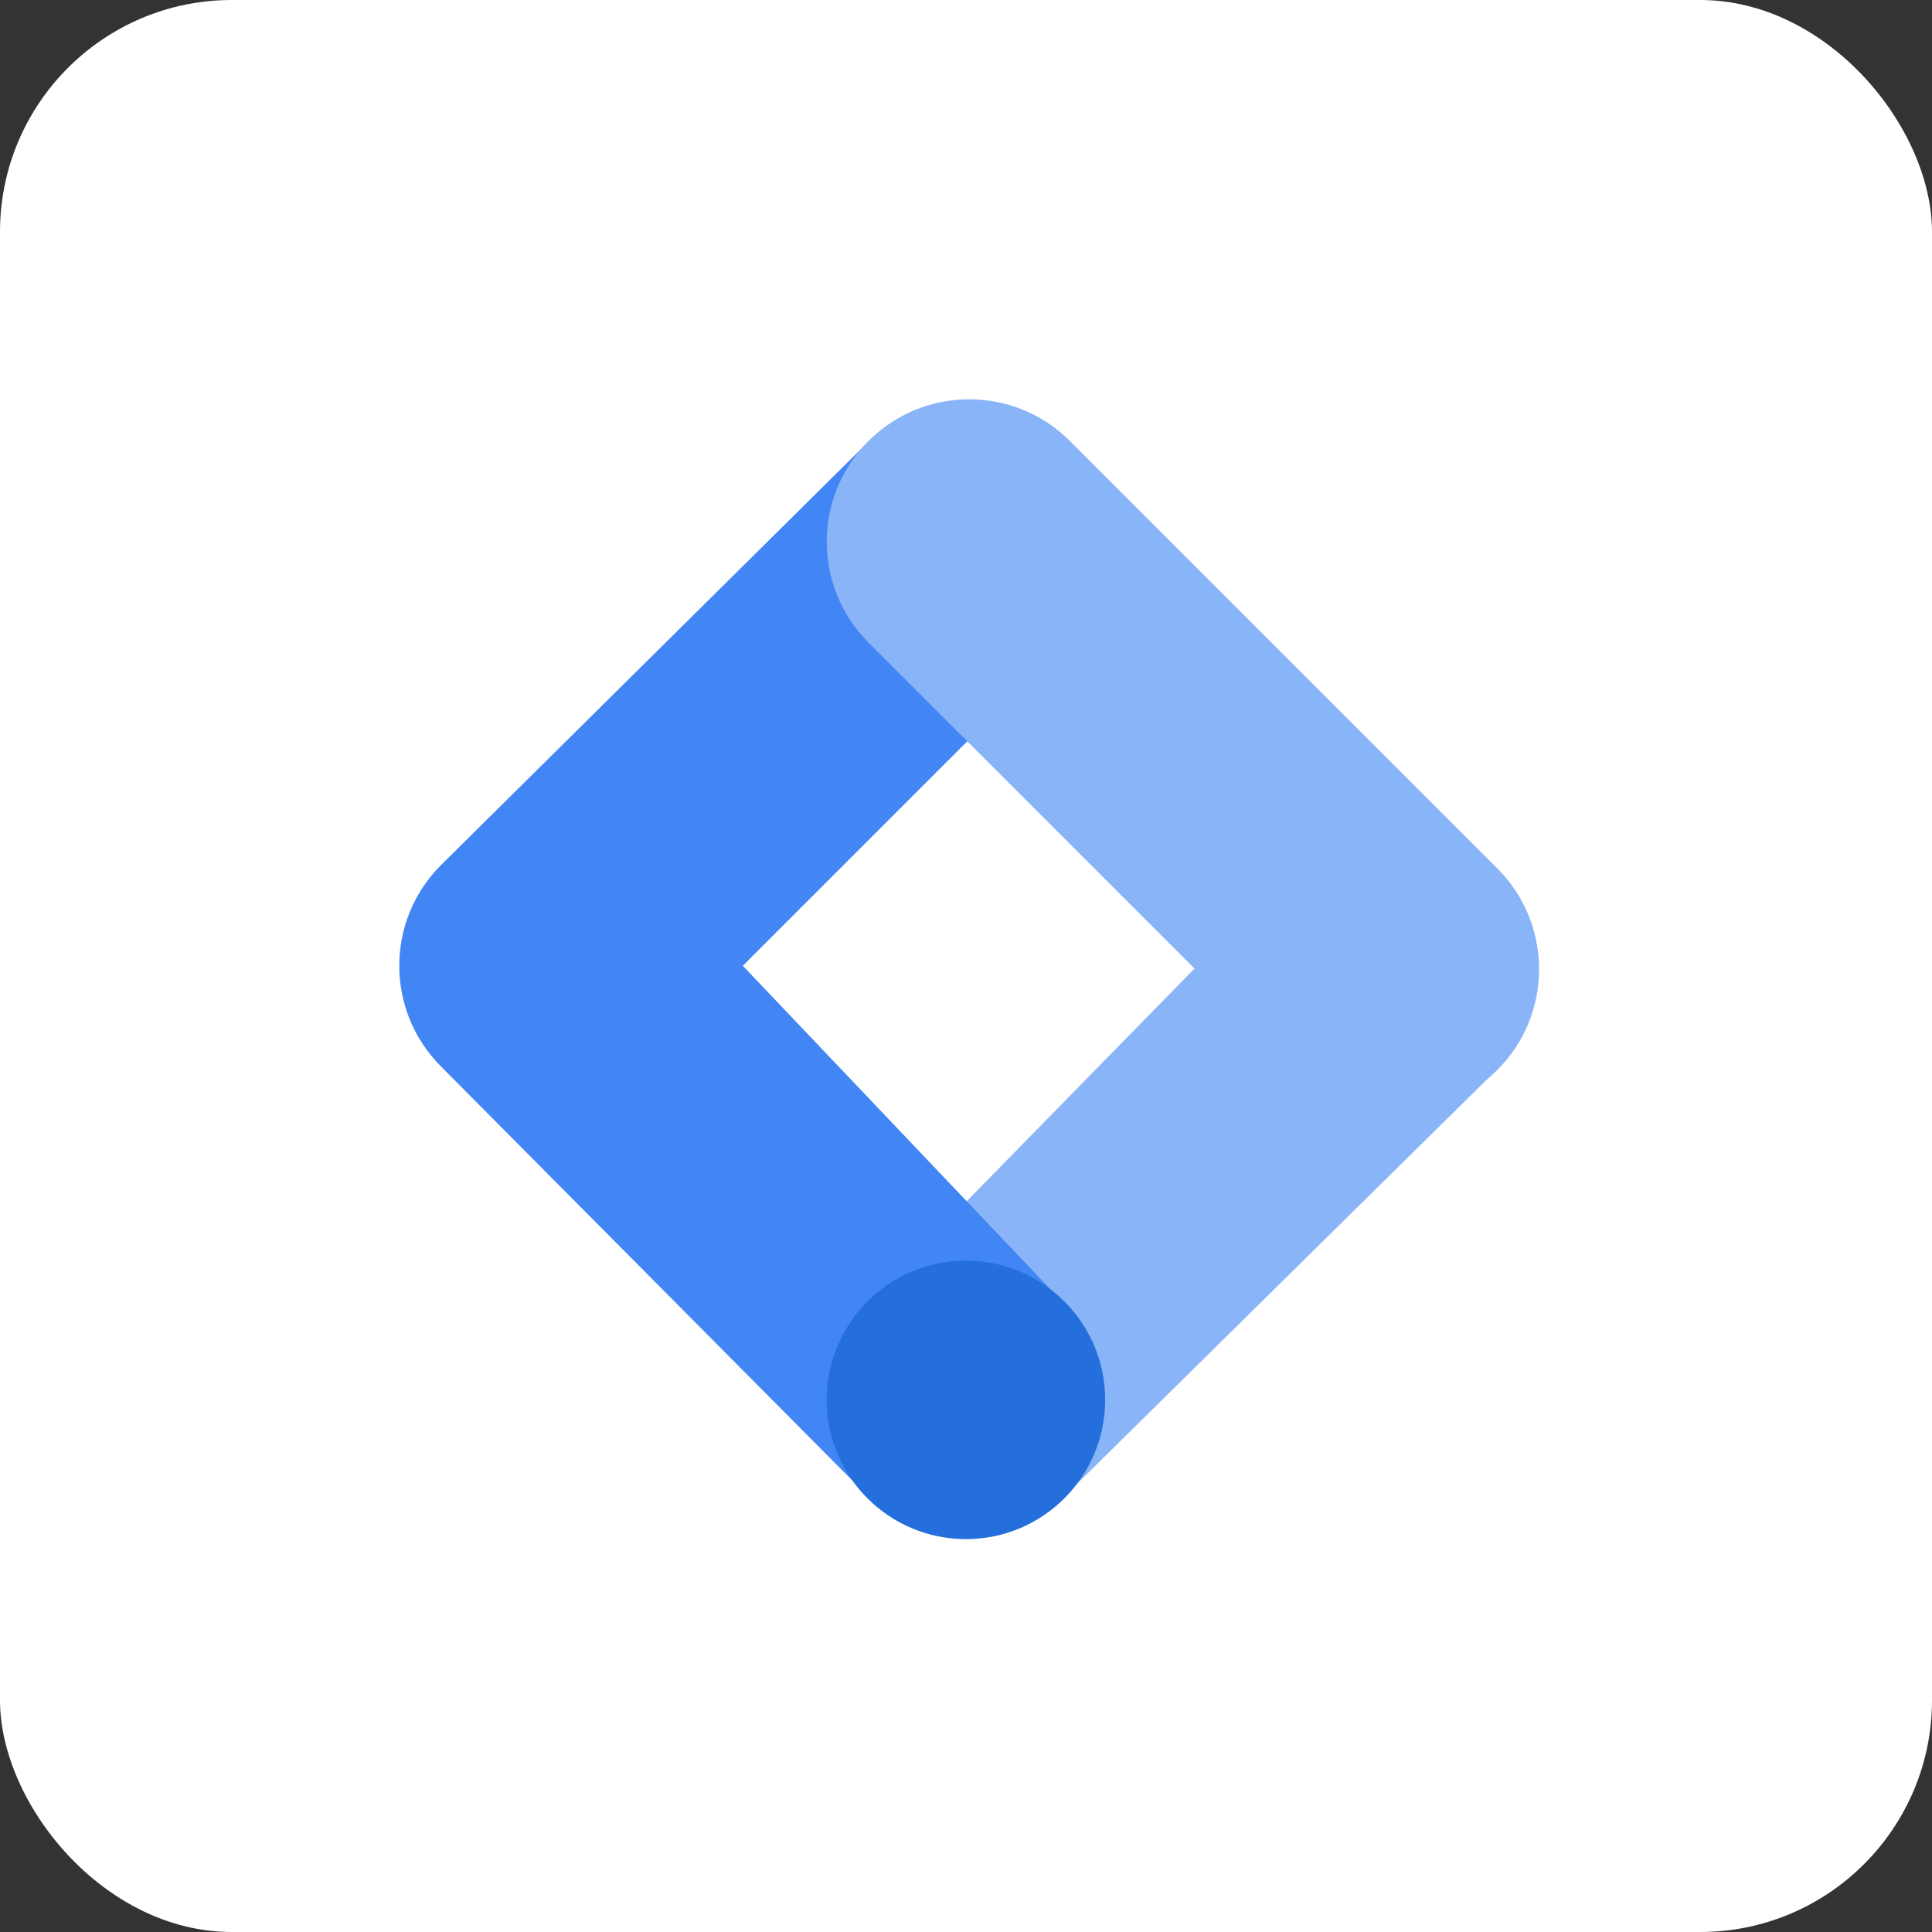 <svg width="300" height="300" viewBox="0 0 300 300" fill="none" xmlns="http://www.w3.org/2000/svg">
<rect x="0" y="0" width="300" height="300" fill="#333333" stroke="none"/>
<g clip-path="url(#clip0_2607_61)">
<g clip-path="url(#clip1_2607_61)">
<rect width="300" height="300" rx="36" fill="white"/>
<path d="M165.887 231.743L135.165 201.785L201.144 134.408L232.952 165.583L165.887 231.743Z" fill="#8AB4F8"/>
<path d="M166.018 99.291L135.406 68.036L68.471 134.338C59.843 142.966 59.843 156.954 68.471 165.593L134.4 231.954L165.575 202.791L115.344 149.965L166.018 99.291Z" fill="#4285F4"/>
<path d="M232.51 134.85L166.138 68.479C157.5 59.84 143.491 59.84 134.853 68.479C126.215 77.117 126.215 91.126 134.853 99.764L201.225 166.136C209.863 174.774 223.872 174.774 232.51 166.136C241.148 157.497 241.148 143.489 232.51 134.85Z" fill="#8AB4F8"/>
<path d="M149.988 238.994C161.929 238.994 171.609 229.314 171.609 217.373C171.609 205.432 161.929 195.752 149.988 195.752C138.047 195.752 128.367 205.432 128.367 217.373C128.367 229.314 138.047 238.994 149.988 238.994Z" fill="#246FDB"/>
</g>
</g>
<defs>
<clipPath id="clip0_2607_61">
<rect width="300" height="300" fill="white"/>
</clipPath>
<clipPath id="clip1_2607_61">
<rect width="300" height="300" fill="white"/>
</clipPath>
</defs>
</svg>
